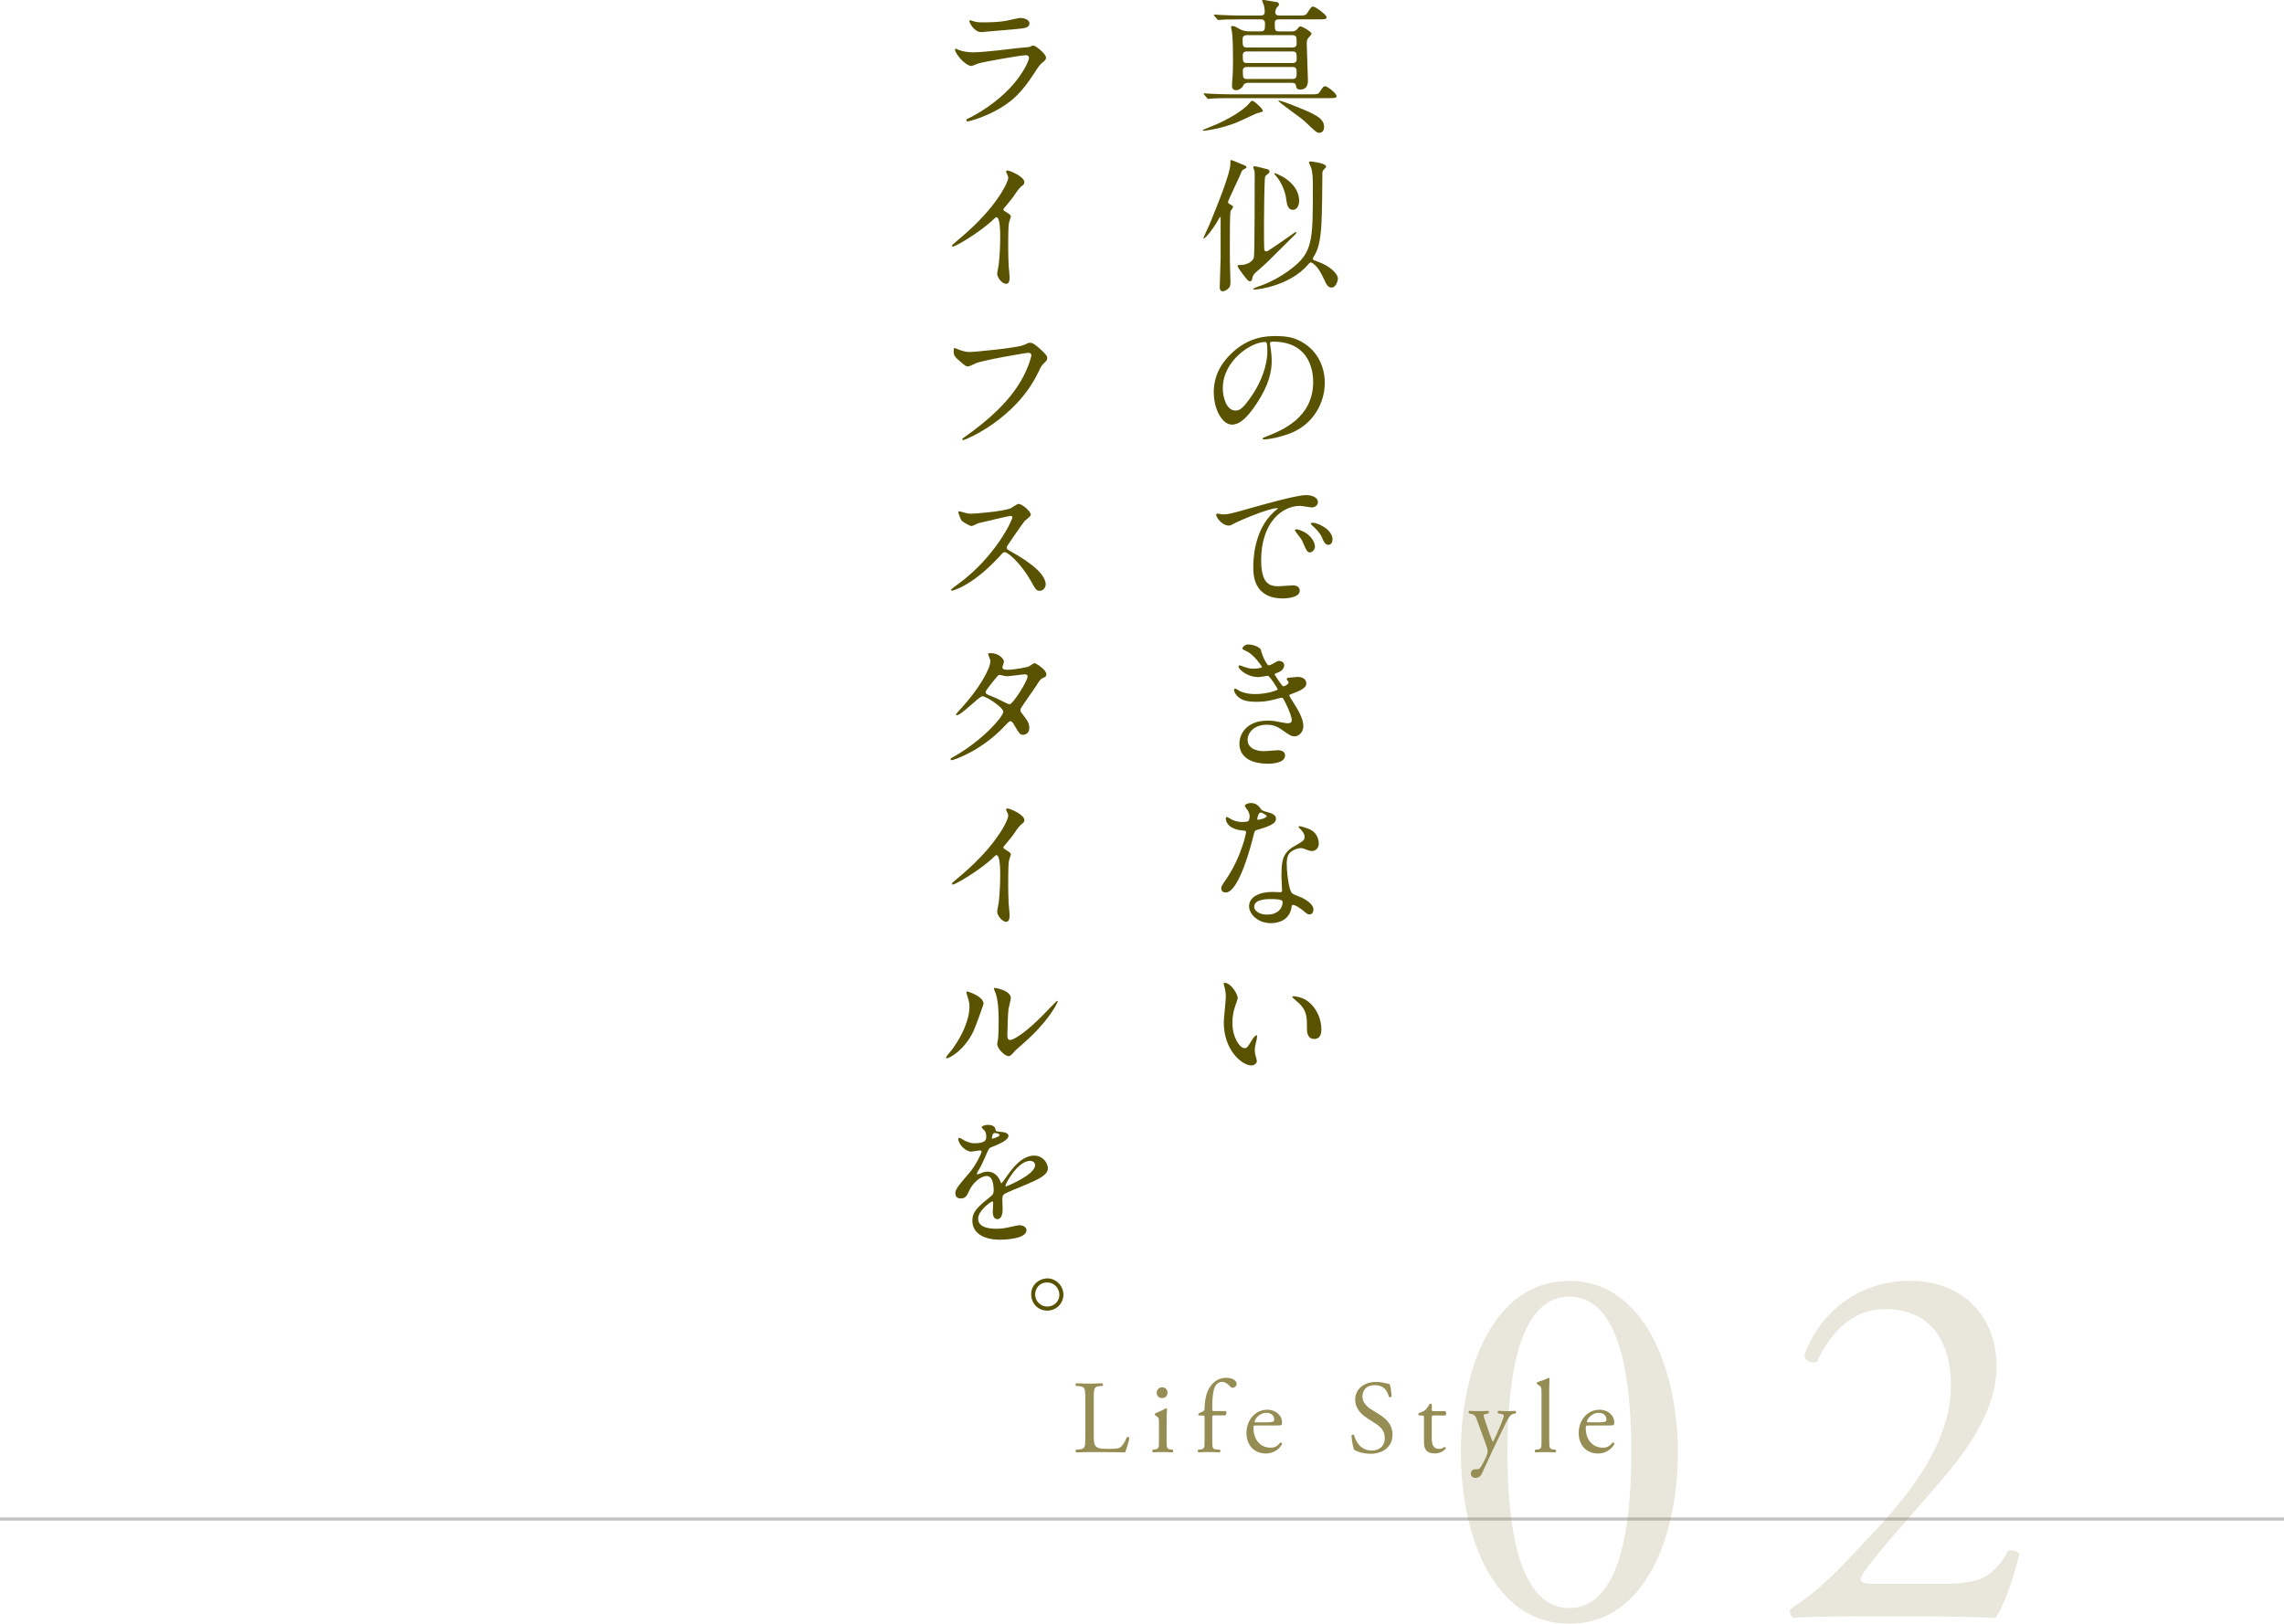 <?xml version="1.0" encoding="UTF-8"?>
<svg id="_レイヤー_2" data-name="レイヤー 2" xmlns="http://www.w3.org/2000/svg" viewBox="0 0 435.12 309.41">
  <defs>
    <style>
      .cls-1 {
        fill: #c4c3c2;
      }

      .cls-2 {
        fill: #968d54;
      }

      .cls-3 {
        fill: #595200;
      }

      .cls-4 {
        fill: none;
        opacity: .21;
      }
    </style>
  </defs>
  <g id="_文字" data-name="文字">
    <g>
      <path class="cls-2" d="m206.76,266.61c0-2.08-.04-2.39-1.29-2.49l-.5-.04c-.12-.08-.08-.43.04-.49,1.11.04,1.78.06,2.57.06s1.44-.02,2.43-.06c.12.06.16.42.04.49l-.47.04c-1.17.1-1.21.42-1.21,2.49v6.88c0,1.25.06,1.76.42,2.14.22.22.59.46,2.16.46,1.68,0,2.1-.08,2.41-.26.4-.24.91-.95,1.31-1.96.12-.1.49-.02.49.12,0,.22-.55,2.23-.83,2.77-1.01-.04-2.89-.06-4.92-.06h-1.82c-.83,0-1.46.02-2.57.06-.12-.06-.16-.38-.04-.5l.59-.06c1.15-.12,1.19-.4,1.19-2.47v-7.12Z"/>
      <path class="cls-2" d="m220.78,271.02c0-.77,0-.87-.53-1.23l-.18-.12c-.08-.08-.08-.3.02-.36.45-.16,1.58-.67,2.04-.97.1,0,.18.04.2.12-.04.69-.08,1.64-.08,2.45v3.56c0,1.42.04,1.62.75,1.72l.42.06c.14.1.1.44-.04.5-.59-.04-1.17-.06-1.86-.06s-1.31.02-1.86.06c-.14-.06-.18-.4-.04-.5l.42-.06c.73-.1.75-.3.75-1.72v-3.46Zm1.64-5.64c0,.71-.49,1.03-1.05,1.03-.61,0-1.01-.46-1.01-.99,0-.65.47-1.07,1.07-1.07s.99.47.99,1.03Z"/>
      <path class="cls-2" d="m231.29,269.73c-.34,0-.34.04-.34.57v4.17c0,1.42.04,1.66.75,1.72l.71.06c.14.1.1.44-.04.5-.89-.04-1.46-.06-2.16-.06s-1.31.02-1.9.06c-.14-.06-.18-.4-.04-.5l.46-.06c.73-.1.75-.3.75-1.72v-4.17c0-.53,0-.57-.4-.57h-.69c-.12-.08-.14-.26-.06-.38l.85-.42c.16-.08.3-.2.3-.4,0-1.15.14-2.37.61-3.48.49-1.13,1.6-2.51,3.56-2.51,1.05,0,1.94.47,1.94,1.19,0,.4-.38.71-.75.71-.22,0-.34-.08-.47-.24-.38-.43-.93-.87-1.58-.87-.61,0-1.11.38-1.4,1.09-.36.91-.44,2.35-.44,3.34v.57c0,.53,0,.55.34.55h2.25c.22.2.08.75-.14.83h-2.12Z"/>
      <path class="cls-2" d="m239.33,271.63c-.51,0-.53.04-.53.53,0,2,1.17,3.7,3.28,3.7.65,0,1.21-.2,1.82-.97.2-.06.34.06.36.24-.65,1.34-2.08,1.84-3.1,1.84-1.29,0-2.29-.55-2.87-1.3-.59-.77-.83-1.7-.83-2.57,0-2.43,1.6-4.47,3.97-4.47,1.7,0,2.81,1.17,2.81,2.35,0,.28-.04.43-.08.51-.06.12-.34.14-1.17.14h-3.66Zm1.23-.59c1.46,0,1.9-.08,2.06-.2.06-.04.12-.12.12-.38,0-.55-.38-1.25-1.52-1.25s-2.17,1.07-2.2,1.72c0,.04,0,.1.14.1h1.4Z"/>
      <path class="cls-2" d="m261.08,277.01c-1.66,0-2.71-.51-3.08-.73-.24-.44-.49-1.84-.53-2.77.1-.14.4-.18.47-.06.3,1.01,1.11,2.95,3.4,2.95,1.66,0,2.47-1.09,2.47-2.27,0-.87-.18-1.84-1.62-2.77l-1.88-1.23c-.99-.65-2.14-1.78-2.14-3.4,0-1.88,1.46-3.4,4.03-3.4.61,0,1.33.12,1.84.26.26.08.53.12.69.12.18.47.36,1.58.36,2.41-.08.12-.4.18-.49.06-.26-.95-.79-2.23-2.69-2.23s-2.35,1.29-2.35,2.19c0,1.15.95,1.98,1.68,2.43l1.58.99c1.25.77,2.47,1.92,2.47,3.8,0,2.17-1.64,3.66-4.21,3.66Z"/>
      <path class="cls-2" d="m273.12,269.73c-.34,0-.36.06-.36.47v3.7c0,1.15.14,2.19,1.44,2.19.2,0,.38-.04.53-.1.18-.06.43-.28.49-.28.16,0,.24.22.2.34-.36.42-1.07.91-2.08.91-1.7,0-2.06-.95-2.06-2.14v-4.53c0-.53-.02-.57-.42-.57h-.55c-.12-.08-.14-.3-.06-.42.57-.18,1.07-.44,1.27-.61.26-.24.63-.77.83-1.17.1-.04.34-.04.42.1v.89c0,.36.02.38.36.38h2.2c.24.18.2.71.02.83h-2.23Z"/>
      <path class="cls-2" d="m280.23,280.76c0-.53.36-.79.79-.79h.38c.32,0,.51-.14.65-.36.57-.89.97-1.72,1.15-2.2.06-.16.2-.57.2-.85,0-.4-.08-.63-.34-1.36l-1.54-4.23c-.34-.93-.47-1.4-1.17-1.54l-.49-.1c-.12-.1-.1-.44.06-.49.63.04,1.23.06,1.88.06.53,0,1.09-.02,1.72-.06.16.06.18.4.04.49l-.49.1c-.28.06-.44.12-.44.26,0,.24.46,1.52.57,1.86l.63,1.82c.12.32.5,1.36.57,1.4.06-.04.38-.65.73-1.46l.67-1.56c.43-1.03.69-1.76.69-1.98,0-.14-.12-.28-.47-.34l-.61-.1c-.14-.1-.12-.44.04-.49.63.04,1.23.06,1.74.06s.95-.02,1.5-.06c.16.08.18.38.04.49l-.34.06c-.65.12-1.01.69-1.68,2.1l-1.11,2.27c-.65,1.33-2.27,4.77-3.24,6.92-.34.75-.81.93-1.27.93-.57,0-.87-.36-.87-.85Z"/>
      <path class="cls-2" d="m295.15,274.48c0,1.42.04,1.62.75,1.72l.47.06c.14.1.1.44-.04.5-.65-.04-1.23-.06-1.92-.06s-1.3.02-1.9.06c-.14-.06-.18-.4-.04-.5l.45-.06c.73-.1.75-.3.75-1.72v-8.94c0-1.17-.02-1.29-.61-1.64l-.2-.12c-.1-.06-.1-.34,0-.4.49-.16,1.42-.46,2.14-.83.08,0,.16.04.2.12-.02.59-.06,1.58-.06,2.45v9.35Z"/>
      <path class="cls-2" d="m302.63,271.63c-.51,0-.53.04-.53.53,0,2,1.17,3.7,3.28,3.7.65,0,1.21-.2,1.82-.97.2-.06.34.06.36.24-.65,1.34-2.08,1.84-3.11,1.84-1.29,0-2.29-.55-2.87-1.3-.59-.77-.83-1.7-.83-2.57,0-2.43,1.6-4.47,3.97-4.47,1.7,0,2.81,1.17,2.81,2.35,0,.28-.04.43-.08.51-.06.12-.34.14-1.17.14h-3.66Zm1.23-.59c1.46,0,1.9-.08,2.06-.2.06-.04.12-.12.12-.38,0-.55-.38-1.25-1.52-1.25s-2.17,1.07-2.19,1.72c0,.04,0,.1.14.1h1.4Z"/>
    </g>
    <g>
      <path class="cls-3" d="m240.58,21.16c0,.19-1.08.39-1.24.47-2.68,1.24-3.46,1.6-4.18,1.88-3.15,1.16-5.7,1.41-5.86,1.41-.06,0-.19,0-.19-.06,0-.11.53-.3,1-.5,4.67-1.77,7.22-3.87,7.74-4.51.47-.58.53-.64.72-.64.11,0,.3.11.39.17.39.3,1.63,1.35,1.63,1.77Zm9.07-3.18c1.19,0,1.47,0,1.77-.47.64-.97.72-1.08,1.02-1.08.42,0,2.19,1.33,2.19,1.91,0,.36-.58.36-1.49.36h-18.86c-1.55,0-2.66.03-3.51.08-.08,0-.5.06-.58.06-.11,0-.14-.06-.25-.17l-.53-.64q-.11-.14-.11-.19c0-.06.03-.06.08-.06.19,0,1.05.08,1.22.08,1.36.06,2.49.11,3.79.11h15.27Zm-9.49-12c.83,0,.83-.36.83-1.52,0-.66-.44-.77-.8-.77h-3.98c-2.43,0-3.24.05-3.51.08-.08,0-.5.05-.58.05s-.14-.05-.25-.17l-.53-.64q-.11-.14-.11-.19c0-.05.03-.05.08-.05.19,0,1.05.08,1.22.08,1.35.06,2.52.11,3.79.11h3.79c.28,0,.83,0,.83-.69,0-.14,0-.58-.17-1.3-.03-.14-.33-.72-.33-.86,0-.11.25-.11.42-.11.06,0,2.32.39,2.43.41.17.03.36.19.36.42,0,.19-.03.22-.41.61-.11.14-.3.58-.3.91,0,.25.19.61.72.61h3.6c1.19,0,1.47,0,1.77-.47.75-1.13.83-1.24,1.13-1.24.39,0,2.57,1.52,2.57,2.05,0,.39-.58.39-1.47.39h-7.58c-.55,0-.83.17-.83.72,0,1.3,0,1.58.89,1.58h2.27c.25,0,.8,0,1.19-.53.28-.36.36-.44.53-.44.3,0,2.13,1,2.13,1.41,0,.19-.61.75-.69.89-.08.14-.22.33-.22,1.05,0,1.11.22,5.97.22,6.97,0,.36,0,1.72-1.44,1.72-.72,0-.77-.3-.86-.86-.05-.28-.39-.42-.72-.42h-8.35c-.47,0-.86.17-1,.61-.11.3-.77.8-1.3.8-.61,0-.8-.42-.8-.86,0-.22.03-.61.06-1,.11-1.19.14-2.54.14-3.82s-.03-4.29-.19-5.39c-.03-.17-.19-.83-.19-.97,0-.17.19-.19.28-.19.36,0,.55.11,1.38.58.8.44,1.49.44,1.96.44h2.05Zm-2.57.72c-.25,0-.86,0-.86.72,0,1.33,0,1.63.86,1.63h8.57c.28,0,.86,0,.86-.72,0-1.3,0-1.63-.86-1.63h-8.57Zm.03,3.1c-.28,0-.86,0-.86.72,0,1.19,0,1.49.86,1.49h8.55c.28,0,.86,0,.86-.72,0-1.16,0-1.49-.86-1.49h-8.55Zm-.08,2.96c-.22,0-.77.05-.77.69,0,1.24,0,1.6.77,1.6h8.71c.77,0,.77-.53.77-1.16s0-1.13-.77-1.13h-8.71Zm8.35,7.13c4.59,1.83,6.36,2.54,6.36,4.34,0,.58-.3,1.08-.94,1.08-.44,0-.69-.22-2.77-2.21-.66-.64-5.12-3.71-5.01-3.93.08-.14,2.05.61,2.35.72Z"/>
      <path class="cls-3" d="m234.44,40.21c-.14.42-.14,4.4-.14,5.17s-.03,4.12.05,6.31c0,.28.06,1.55.06,1.83,0,.83-.06,1.11-.3,1.35-.28.3-.77.64-1.16.64-.58,0-.58-.58-.58-.83,0-.28.17-5.28.17-5.59v-7.27c0-.28.03-.47-.06-.47-.11,0-.44.61-.53.77-.77,1.38-2.27,3.32-2.63,3.32-.03,0-.06-.03-.06-.06,0-.17,1-2.19,1.16-2.6,1.58-3.84,3.98-9.85,3.98-11.51,0-.69,0-.77.17-.77s1.63.66,1.94.77c.77.3.97.39.97.61,0,.14-.64.44-.75.53-.17.14-.19.25-.58,1.19-.33.77-2.21,4.7-2.21,4.84,0,.28.19.39.36.47.28.17.58.3.61.47.03.17-.41.69-.47.83Zm6.78,7.69c.19,0,.28-.03.91-.47.53-.36,3.21-2.16,3.79-2.6.55-.42.83-.61,1.02-.61.03,0,.06,0,.06.03,0,.19-.3.5-1,1.16-4.48,4.48-4.98,4.98-6.36,6.14-.66.55-.97.89-1.05,1.38-.08.39-.11.66-.47.66-.11,0-.25-.05-.36-.14-.22-.14-1.99-2.46-1.99-2.74,0-.22.06-.22.66-.22.94,0,2.32-.58,2.46-1.52.14-.83.14-14.46.14-15.68,0-.33,0-.64-.08-.83-.08-.22-.19-.5-.19-.61s.06-.17.19-.17c.33,0,1.99.44,2.35.53.28.06.55.17.55.47,0,.17-.11.3-.19.36-.5.39-.55.44-.64.61-.17.42-.22,8.13-.22,9.07,0,.66,0,4.59.06,4.84.03.17.11.33.36.33Zm9.68,1.91c2.46.83,3.98,2.35,3.98,3.29,0,.25-.28,1.69-1.22,1.69-.72,0-.97-.58-1.69-2.13-1.02-2.19-2.13-2.66-2.21-2.66-.19,0-.3.11-.61.47-3.32,3.84-9.18,4.7-10.18,4.7-.11,0-.25,0-.25-.06,0-.08.33-.3.86-.47,2.57-.8,5.48-2.49,7.52-4.34,3.01-2.74,3.01-5.5,3.01-14.46,0-1.99-.03-2.82-.3-3.82-.06-.17-.44-.91-.44-1.11,0-.14.17-.14.28-.14.28,0,2.99.33,2.99.97,0,.11-.11.22-.47.61-.25.28-.25.39-.25,1.13,0,1.91-.06,7.19-.17,9.04-.19,3.62-.69,5.14-1.44,6.33-.06.08-.22.36-.19.52.03.17.25.25.77.42Zm-8.13-16.76s.03-.06.06-.06c.17,0,4.67,1.6,4.67,5.31,0,.89-.47,1.69-1.19,1.69-.94,0-1.16-1.05-1.27-2.02-.19-1.6-1.02-3.43-2.05-4.56-.17-.17-.22-.28-.22-.36Z"/>
      <path class="cls-3" d="m241.94,65.48c0,.08.05.19.05.3.11.89.28,1.77.28,2.99,0,1.85-.42,4.43-2.85,8.1-2.21,3.37-3.62,4.04-4.73,4.04-1.82,0-3.46-2.85-3.46-6.22,0-1.47.3-4.26,3.07-7.05,3.51-3.6,7.22-3.6,8.82-3.6,2.52,0,3.68.5,4.45.89,2.99,1.47,4.81,4.43,4.81,8.05s-2.07,8.02-6.97,9.74c-2.35.83-4.18,1.02-4.59,1.02-.11,0-.28-.03-.28-.19,0-.08.06-.11.75-.39,2.88-1.13,8.88-3.51,8.88-10.4,0-1.08-.11-7.66-7.66-7.66-.55,0-.58.22-.58.39Zm-8.99,8.49c0,1.8.72,4.26,2.41,4.26.8,0,1.47-.33,3.37-3.21,1.47-2.24,2.71-5.31,2.71-8.05,0-1.66-.11-1.8-.47-1.8-2.63,0-8.02,3.57-8.02,8.8Z"/>
      <path class="cls-3" d="m232.84,98.02c1.16,0,1.58-.11,5.37-1.19,2.46-.69,8.79-2.49,10.62-2.49,1,0,2.24.39,2.24,1.33,0,.72-.72,1.02-1.13,1.02-.36,0-1.94-.3-2.24-.3-3.51,0-7.44,3.24-7.44,10.37,0,4.65,1.74,4.95,3.37,4.95.42,0,2.38-.17,2.63-.17.86,0,1.35.36,1.35,1.02,0,1.47-3.04,1.47-3.21,1.47-5.64,0-5.64-4.62-5.64-5.92,0-1.22.03-7.08,4.01-10.65.11-.08.69-.53.69-.58s-.11-.05-.17-.05c-1.6,0-7.33,2.43-8.24,2.96-.36.19-.64.36-.94.36-1.38,0-2.71-1.85-2.35-2.24.11-.14.91.11,1.08.11Zm17.67,6.11c0,.64-.53,1.13-.97,1.13-.5,0-.75-.53-1.19-1.6-.3-.77-.5-1.02-1.38-2.16-.08-.11-.28-.39-.28-.5,0-.14.3-.17.55-.11,2.35.64,3.26,2.35,3.26,3.24Zm3.35-1.33c0,.72-.44,1.02-.8,1.02-.66,0-.97-.8-1.24-1.47-.25-.61-1.08-1.6-1.83-2.21-.14-.11-.25-.22-.25-.36,0-.17.3-.17.39-.17.22,0,.53.08.69.14,1.63.53,3.04,1.72,3.04,3.04Z"/>
      <path class="cls-3" d="m240.22,123.93c.47,1.69,1.24,2.85,1.44,2.85.11,0,.58-.11,1.08-.44.55-.33.64-.39.97-.39.55,0,.94.36.94.83,0,.44-.36,1.08-1.19,1.36-.08.03-.66.25-.66.33.19.33,1.44,2.32,1.69,2.32.11,0,1-.3,1-.77,0-.11-.36-.5-.36-.61,0-.22.28-.25.39-.28,1-.08,1.55-.14,1.71-.14.91,0,1.63.44,1.63,1.22,0,.39-.05,1.02-2.43,1.88-.72.25-.8.3-.8.42,0,.14.03.19.89,1.55,1.35,2.1,1.77,3.32,1.77,4.34,0,1.13-.89,1.91-1.6,1.91s-.89-.14-2.68-1.38c-1.08-.75-2.02-.83-2.68-.83-2.49,0-3.65,1.6-3.65,2.85,0,2.05,2.43,2.19,3.15,2.19.44,0,2.3-.19,2.68-.19.33,0,1.3.11,1.3,1,0,1.58-2.9,1.58-3.24,1.58-.8,0-5.45,0-5.45-3.87,0-1.6,1.19-4.34,5.37-4.34,1.02,0,1.55.11,2.66.33.77.17,1.02.17,1.22.17.41,0,.72-.14.72-.58,0-.55-.42-1.8-1.24-3.4-.42-.8-.44-.89-.69-.89-.17,0-1.22.3-1.44.36-1.16.28-2.07.42-3.32.42-1.66,0-2.79-.22-3.65-1.05-.44-.44-.66-.97-.66-1.19,0-.19.14-.28.25-.28.14,0,.75.44.89.5.91.41,1.94.55,2.9.55,2.19,0,4.29-.72,4.29-.89s-1.55-2.6-1.88-2.6c-.06,0-1.52.25-1.8.25-2.16,0-3.79-1.49-3.79-2.02,0-.08.06-.22.22-.22.11,0,.64.22.72.25.91.3,1.24.39,1.91.39s1.63-.14,1.63-.33c0-.08-1.49-2.27-2.82-2.93-.8-.39-.91-.41-.91-.61,0-.28.53-.75,1.08-.75.61,0,2.24.33,2.49,1.16Z"/>
      <path class="cls-3" d="m238.07,155.59c0-.42-.14-.83-.39-1.22-.08-.14-.53-.66-.53-.77,0-.33.58-.58,1.13-.58,1.11,0,1.55.61,1.99,1.22.14.19.41.3,1.24.53.53.14,1.58.44,1.58,1.22,0,1.05-1.55,1.55-3.79,2.21-.25.08-.28.17-.53,1.13-.33,1.38-2.71,10.73-5.25,10.73-.75,0-.86-.5-.86-.77,0-.39.08-.52.91-1.71,3.01-4.43,3.82-8.88,3.82-9.02,0-.25-.19-.28-.61-.3-3.26-.28-3.26-2.21-3.26-2.24,0-.11.03-.33.19-.33.11,0,.19.03.75.36.3.19,1.08.58,2.13.58.06,0,1.02,0,1.22-.17.19-.17.25-.61.25-.86Zm7.97,17.31c-.36,2.41-2.46,3.01-3.9,3.01-2.63,0-4.18-1.82-4.18-3.21,0-1.8,1.96-2.74,4.45-2.74.22,0,1.24.05,1.44.05.25,0,.39-.03.39-.3,0-.41-.11-2.27-.11-2.66,0-3.04.17-4.51,2.49-5.83,1.71-1,1.91-1.08,1.91-1.8,0-.61-.61-1.24-.77-1.41-.25-.22-.36-.33-.36-.44,0-.08.08-.14.19-.14.19,0,1.05.25,1.63.47,1.91.72,2.02,2.41,2.02,2.82,0,1.05-.75,1.44-1.3,1.44-.03,0-.36,0-.64-.11-1.05-.39-1.16-.44-1.49-.44-.66,0-1.58.39-2.02.83-.64.61-.66,1.6-.66,2.29s.28,4.98,1.11,5.56c.25.19,1.55.64,1.8.77.58.3,2.18,1.19,2.18,2.21,0,.47-.19.97-.75.97-.28,0-.44-.08-.86-.44-.75-.66-2.02-1.52-2.41-1.35-.11.06-.11.17-.17.44Zm-3.98-1.58c-.64,0-3.13,0-3.13,1.47,0,.66.83,1.49,2.49,1.49,2.68,0,3.07-2.1,2.9-2.54-.14-.42-1.63-.42-2.27-.42Zm-.75-15.82c0-.19-.97-.69-1.13-.69-.47,0-.66,1.13-.66,1.22,0,.05.03.14.05.17.08.08,1.74-.28,1.74-.69Z"/>
      <path class="cls-3" d="m235.77,190.24c0,.22-.06.3-.33,1.11-.39,1.08-.66,2.1-.66,3.57,0,2.79,1.44,4.81,2.3,4.81.47,0,.58-.14,1.41-1.52.17-.28.64-.94.86-.94.08,0,.14.11.14.22s-.06.47-.08.55c-.3,1.27-.36,1.52-.36,2.1,0,.47.08.83.17,1.11.08.3.22.77.22.91,0,.55-.58.86-1.05.86-1.77,0-5.25-2.9-5.25-8.19,0-.77.39-4.18.39-4.9,0-.55-.11-1.3-.19-1.6-.19-.69-.22-.77-.22-.94,0-.08.11-.11.17-.11,1.27,0,2.52,2.21,2.52,2.96Zm13.5.64c1.41,1.13,2.46,3.1,2.46,5.28,0,.52-.05,1.82-1.38,1.82s-1.36-1.49-1.36-1.85c0-2.29,0-3.46-1.47-4.92-.22-.22-1.33-1.08-1.33-1.24,0-.08.11-.14.25-.14.03,0,1.63.08,2.82,1.05Z"/>
      <path class="cls-3" d="m185.13,22.24c8.63-4.65,10.9-10.62,10.9-11.2,0-.33-.19-.52-.58-.52-.94,0-7.88,1.22-9.1,1.58-.19.05-1.08.47-1.27.47-1.19,0-3.15-2.38-3.15-3.15,0-.08.08-.14.17-.14s.41.19.5.22c.53.22,1.58.47,2.74.47,2.27,0,7.77-.72,8.79-.83.06,0,1.88-.17,1.91-.17.14-.06.66-.3.8-.3.47,0,2.43,1.63,2.43,2.27,0,.42-.11.53-.75,1.05-.47.39-.75.8-1.49,1.96-2.19,3.32-3.9,5.39-7.8,7.38-2.46,1.25-4.65,1.8-4.89,1.8-.22,0-.25-.17-.25-.22s.03-.14.05-.17c.06-.05.83-.42,1-.5Zm.69-18.09c.44.11,1.08.11,1.47.11,1.3,0,3.12-.05,4.43-.3.41-.08,2.32-.55,2.71-.55.47,0,1.69.25,1.69,1.05,0,.86-.97.94-2.57,1.08-.44.05-6.39.58-6.58.58-1.47,0-2.3-1.88-2.3-2.07,0-.14.06-.19.17-.19.17,0,.83.28,1,.3Z"/>
      <path class="cls-3" d="m191.38,40.23c1.08.66,1.19.77,1.19,1.02,0,.17-.3.94-.33,1.11-.11.5-.17,1.08-.17,4.9,0,.75.03,2.24.08,3.32.03.33.19,1.94.19,2.29,0,.28,0,1.22-.66,1.22-.77,0-1.71-1.19-1.71-1.94,0-.28.28-1.49.3-1.77.17-1.49.28-3.62.28-5.09,0-1,0-3.9-.72-3.9-.14,0-.25.11-.47.33-2.71,2.6-7.36,5.28-7.85,5.28-.08,0-.14-.05-.14-.17,0-.08.03-.14.08-.19.72-.64,1.49-1.27,1.94-1.66,6.53-5.59,8.68-10.29,8.68-11.06,0-.28-.08-.53-.22-.77-.03-.05-.19-.39-.19-.44,0-.11.14-.22.28-.22.41,0,3.21,1.16,3.21,2.21,0,.28-.14.47-.25.55-.75.61-.86.77-1.88,2.27-.47.66-1.36,1.66-1.88,2.32,0,.17.08.28.25.39Z"/>
      <path class="cls-3" d="m182.29,66.47c.64.3,1.71.61,2.3.61,1.13,0,9.24-.8,10.43-1.33.86-.39.97-.44,1.16-.44.61,0,1.05.39,1.91,1.13,1.24,1.11,1.41,1.41,1.41,1.8,0,.36-.14.5-.64,1-.44.41-.55.64-1.08,1.74-4.34,9.02-13.99,12.89-14.27,12.89-.14,0-.19-.11-.19-.17,0-.11.08-.17.36-.36,4.81-3.37,8.71-7.02,10.92-10.95,1.35-2.38,1.88-4.4,1.88-4.67,0-.47-.47-.5-.61-.5-.3,0-8.35,1.36-9.96,1.99-.22.11-1.22.61-1.44.61-.36,0-.55,0-1.99-1.33-.53-.47-.8-.75-.8-1.55,0-.22.03-.36.08-.64.14,0,.3.08.53.17Z"/>
      <path class="cls-3" d="m192.49,98.3c-.19,0-6,1.35-6.14,1.41-.19.05-1.05.53-1.24.53-.42,0-1.71-.83-1.88-1-.19-.19-.66-1.41-.66-1.6,0-.14.03-.22.17-.22.03,0,.64.17.72.19.86.25,1.19.28,1.47.28.94,0,6.14-.44,7.58-1.02.25-.11,1.27-.86,1.52-.86.66,0,2.35,1.41,2.35,2.1,0,.25-1.02,1-1.19,1.19-.55.66-2.74,3.9-3.18,4.54-.11.14-.22.33-.22.55,0,.25.06.3,1.22.94,1.24.72,6.2,3.51,6.2,6.03,0,.64-.5,1.22-1.13,1.22s-.75-.19-1.71-1.91c-1.91-3.35-4.34-5.45-4.95-5.45-.28,0-.36.08-.97.77-.97,1.02-3.79,4.12-7.38,5.92-.75.36-1.49.64-1.71.64-.06,0-.19,0-.19-.17,0-.11,1.11-.91,1.27-1.02,7.22-5.23,10.51-12.39,10.43-12.83-.06-.22-.28-.22-.33-.22Z"/>
      <path class="cls-3" d="m181.68,144.2c5.67-3.21,9.46-7.72,9.46-8.57s-3.29-2.96-3.98-2.96c-.64,0-3.98,3.62-4.9,3.62-.11,0-.14-.08-.14-.14,0-.11.86-1.05,1-1.19,3.29-3.57,5.56-7.47,5.56-9.04,0-.22-.44-1.11-.44-1.3,0-.17.36-.17.53-.17,1.47,0,2.49,1.08,2.49,1.63,0,.17-.3.91-.3,1.08,0,.42.58.47.94.47,1.33,0,3.76-.47,4.15-.66.17-.08.86-.61,1.02-.61.28,0,2.27,1.24,2.27,2.13,0,.42-.19.5-.69.72-.41.19-.53.33-1.35,1.63-.39.61-2.27,3.24-2.6,3.79-.25.39-.3.47-.3.69,0,.25.03.3.53.94.66.86,1.16,1.47,1.16,2.43,0,1.27-1.05,1.33-1.19,1.33-.58,0-.69-.19-1.74-1.96-.06-.11-.36-.64-.64-.64-.25,0-.42.19-.97.77-4.7,5.06-10.01,6.66-10.2,6.66-.06,0-.3,0-.25-.25.03-.11.08-.11.61-.42Zm14.08-15.32c0-.3-.28-.39-.47-.39-.42,0-2.85.36-3.35.36-.36,0-.55-.03-.83-.11-.28-.08-.39-.11-.66-.11-.08,0-.22,0-.33.11-.03,0-2.35,2.77-2.35,3.1,0,.39.25.47.94.75.86.33,1.08.44,3.04,1.41.11.06.47.22.64.19.61-.11,3.37-4.37,3.37-5.31Z"/>
      <path class="cls-3" d="m191.38,161.79c1.08.66,1.19.77,1.19,1.02,0,.17-.3.94-.33,1.11-.11.5-.17,1.08-.17,4.89,0,.75.03,2.24.08,3.32.03.33.19,1.94.19,2.3,0,.28,0,1.22-.66,1.22-.77,0-1.71-1.19-1.71-1.94,0-.28.28-1.49.3-1.77.17-1.49.28-3.62.28-5.09,0-1,0-3.9-.72-3.9-.14,0-.25.11-.47.33-2.71,2.6-7.36,5.28-7.85,5.28-.08,0-.14-.06-.14-.17,0-.08.03-.14.08-.19.72-.64,1.49-1.27,1.94-1.66,6.53-5.59,8.68-10.29,8.68-11.06,0-.28-.08-.53-.22-.77-.03-.06-.19-.39-.19-.44,0-.11.14-.22.28-.22.41,0,3.21,1.16,3.21,2.21,0,.28-.14.47-.25.55-.75.61-.86.77-1.88,2.27-.47.66-1.36,1.66-1.88,2.32,0,.17.08.28.25.39Z"/>
      <path class="cls-3" d="m185.49,196.41c-1.66,3.59-4.56,5.25-5.12,5.25-.11,0-.14-.08-.14-.14,0-.22.89-1.19,1.11-1.47,3.04-4.18,3.35-7.19,3.35-8.1,0-.72-.03-1.02-.47-2.38-.06-.19-.11-.36-.11-.5,0-.08.03-.14.14-.14.19,0,3.13.94,3.13,2.35,0,.08-1.41,4.06-1.88,5.12Zm4.48,2.57c0-.14.14-.86.17-1,.08-.53.11-2.71.11-3.4,0-3.37-.33-4.51-.53-5.2-.06-.14-.36-.86-.36-1,0-.11.11-.14.17-.14.14,0,3.04.5,3.04,1.94,0,.33-.39,1.77-.44,2.07-.11.75-.22,4.09-.22,5.01,0,.36.03.91.53.91.83,0,3.37-1.83,6.03-4.51.47-.47,2.82-2.96,2.93-2.96.06,0,.11.06.11.11,0,.22-1.6,3.65-6.44,7.91-1.44,1.24-1.71,1.52-1.91,1.77-.47.53-.72.72-.91.75-.8.14-2.27-1.49-2.27-2.27Z"/>
      <path class="cls-3" d="m181.98,227.43c0-.83.77-1.71,2.66-3.9,1.24-1.44,2.35-3.73,2.35-4.12,0-.17-.19-.19-.3-.19-.28,0-1.41.22-1.66.22-1.05,0-2.46-1.35-2.46-2.43,0-.08,0-.19.17-.19s.89.44,1.05.53c.33.17,1.08.5,1.83.5,2.27,0,2.27-.75,2.27-1.3,0-.17-.03-.61-.22-.97-.08-.14-.66-.64-.66-.8,0-.22.72-.44,1.22-.44.66,0,1.35.25,1.41.86.03.36.14.42,1.24.5.19,0,1.24.14,1.24.72,0,.91-2.02,1.69-3.29,2.19-.41.17-.44.22-1.05,1.63-.66,1.52-.77,1.74-1.49,2.99-.14.25-.19.33-.19.44,0,.05.03.11.11.11s.61-.19.86-.3c.3-.14.66-.22,1.08-.22.36,0,1.63.06,2.35,1.69.19.47.22.53.28.53.08,0,1-1.27,1.13-1.49.91-1.27,2.71-3.79,5.12-3.79,1.52,0,2.6,1.3,2.6,2.46,0,1.3-2.19,2.21-3.9,2.96-.69.3-3.82,1.55-4.31,1.85-.44.28-.47.58-.47,1.16,0,.25.06,1.41.06,1.66,0,.44,0,2.02-1.02,2.02-.75,0-.86-.91-.86-1.41,0-.28.08-1.6.08-1.63,0-.11,0-.33-.19-.33-.22,0-2.68,1.72-2.68,3.29,0,1.91,2.77,1.91,3.57,1.91.69,0,1.22-.05,1.77-.17.39-.06,2.16-.5,2.52-.5.58,0,1.35.28,1.35.94,0,1.71-4.29,1.82-4.95,1.82-3.51,0-5.36-1.44-5.36-3.62,0-1.77,1.05-2.66,3.65-4.76.28-.22.41-.55.41-.97,0-1.24-.22-2.79-1.33-2.79s-2.68,1.27-3.4,2.93c-.3.69-.61,1.35-1.49,1.35-.53,0-1.05-.17-1.05-.91Zm7.05-10.45c.06,0,1.38-.36,1.38-.66,0-.36-.69-.42-.94-.42-.39,0-.5.77-.5.89s0,.19.06.19Zm2.52,8.96c0,.05.03.14.11.14s5.53-2.21,5.53-4.04c0-.69-.61-.83-.97-.83-2.3,0-4.67,4.29-4.67,4.73Z"/>
      <path class="cls-3" d="m202.59,246.7c0,1.55-1.24,3.04-3.1,3.04s-3.04-1.52-3.04-3.1c0-2.1,1.83-3.04,3.07-3.04,1.77,0,3.07,1.52,3.07,3.1Zm-5.39-.03c0,1.24,1.02,2.3,2.32,2.3,1.22,0,2.3-.94,2.3-2.24,0-1.11-.83-2.35-2.35-2.35s-2.27,1.22-2.27,2.3Z"/>
    </g>
    <rect class="cls-1" y="289.15" width="435.12" height=".6"/>
    <g class="cls-4">
      <path class="cls-2" d="m319.66,276.74c0,15.69-6.09,32.67-20.68,32.67s-20.68-16.99-20.68-32.67,6.09-32.67,20.68-32.67,20.68,17.58,20.68,32.67Zm-32.47,0c0,9.39.8,29.67,11.79,29.67s11.79-20.28,11.79-29.67-.8-29.67-11.79-29.67-11.79,20.28-11.79,29.67Z"/>
      <path class="cls-2" d="m369.96,301.82c4.6,0,7.59-.6,9.39-2.2,1.9-1.7,2.6-3,3.2-4.1.7-.3,1.8,0,2.2.6-1.3,5-3.1,10.19-4.6,12.19-4.1-.2-8.29-.3-12.89-.3h-14.49c-5.6,0-8.89.1-11.09.3-.2-.1-.7-.5-.7-1.3,0-.3.5-.7,1.1-1.1,4.6-3,7.89-6.39,15.29-14.39,6.59-7.09,14.29-16.79,14.29-27.48,0-9.09-4.4-14.59-12.49-14.59-5.99,0-10.29,4.1-12.99,9.99-.9.5-2.4,0-2.4-1.3,3.2-8.79,11.09-14.09,20.08-14.09,9.99,0,16.49,6.69,16.49,16.29,0,6.19-2.9,12.99-10.69,21.98l-6.1,6.99c-8.19,9.39-9.09,10.99-9.09,11.59,0,.7.5.9,3.1.9h12.39Z"/>
    </g>
  </g>
</svg>